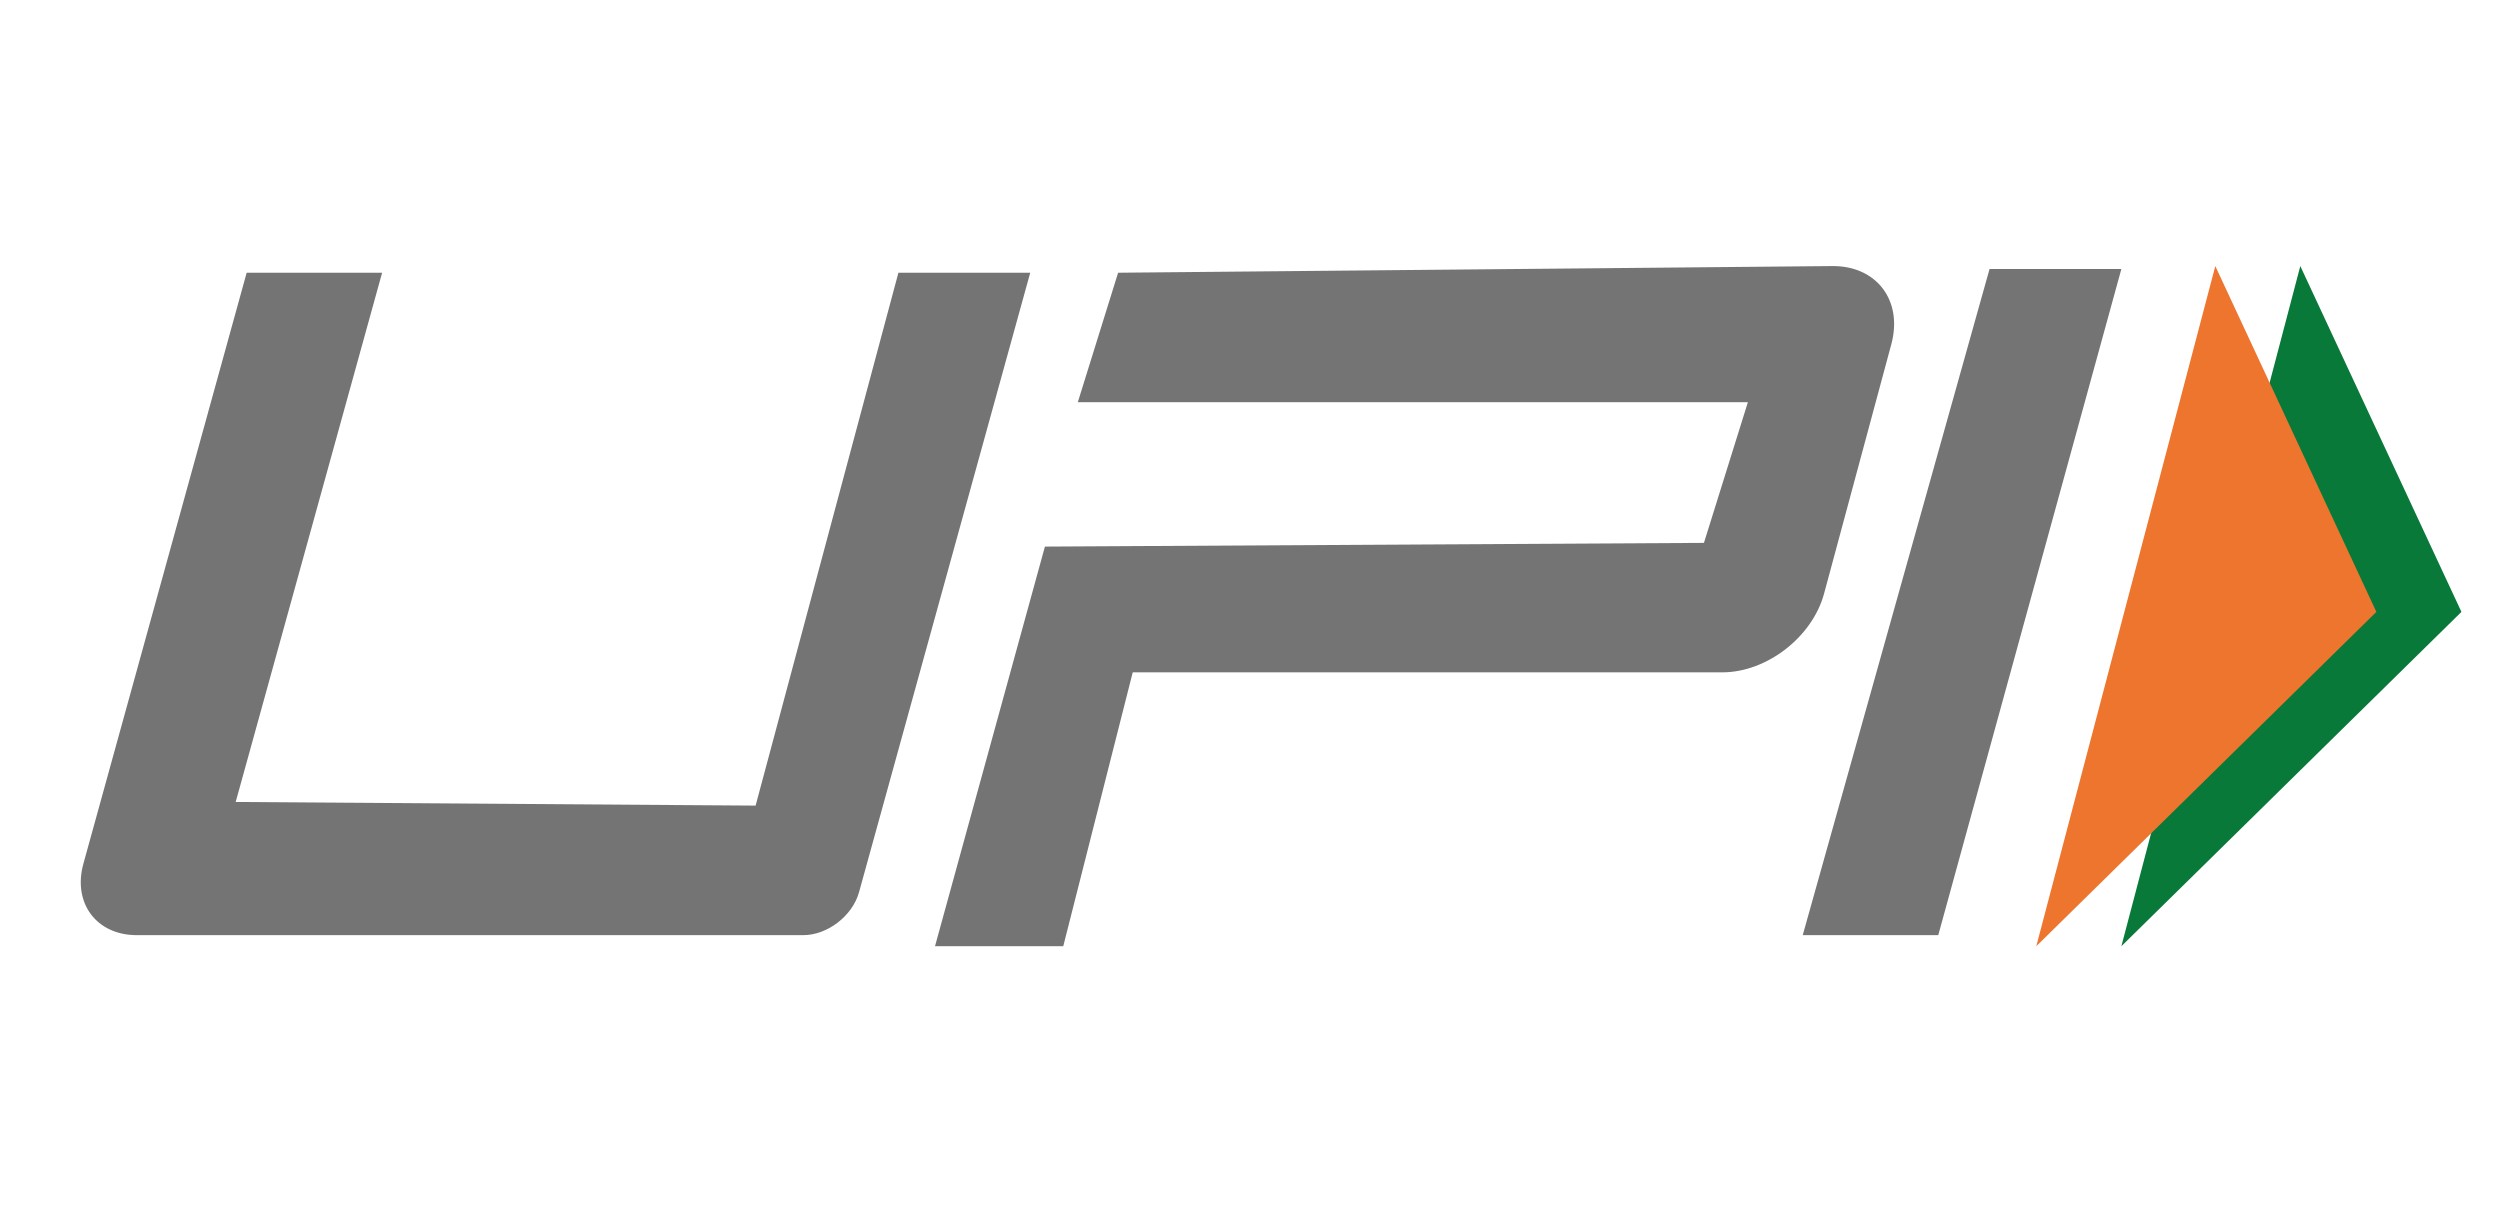 <svg width="33" height="16" viewBox="0 0 33 16" fill="none" xmlns="http://www.w3.org/2000/svg">
<g clip-path="url(#clip0_1757_148107)">
<path fill-rule="evenodd" clip-rule="evenodd" d="M28.002 12.49L32.491 8.077L30.364 3.512L28.002 12.49Z" fill="#097939"/>
<path fill-rule="evenodd" clip-rule="evenodd" d="M26.879 12.49L31.368 8.077L29.242 3.512L26.879 12.49Z" fill="#ED752E"/>
<path fill-rule="evenodd" clip-rule="evenodd" d="M5.044 3.6L3.111 10.586L9.974 10.634L11.859 3.6H13.599L11.339 11.778C11.252 12.09 10.922 12.344 10.603 12.344H1.806C1.273 12.344 0.957 11.921 1.101 11.4L3.256 3.6H5.044ZM26.262 3.551H28.002L25.585 12.344H23.796L26.262 3.551ZM13.793 7.215L22.492 7.166L23.072 5.309H14.227L14.759 3.6L24.184 3.512C24.771 3.506 25.12 3.967 24.966 4.542L24.078 7.835C23.923 8.41 23.321 8.875 22.734 8.875H14.952L14.035 12.49H12.342L13.793 7.215Z" fill="#747474"/>
</g>
<defs>
<clipPath id="clip0_1757_148107">
<rect width="32" height="16" fill="white" transform="translate(0.778)"/>
</clipPath>
</defs>
</svg>
